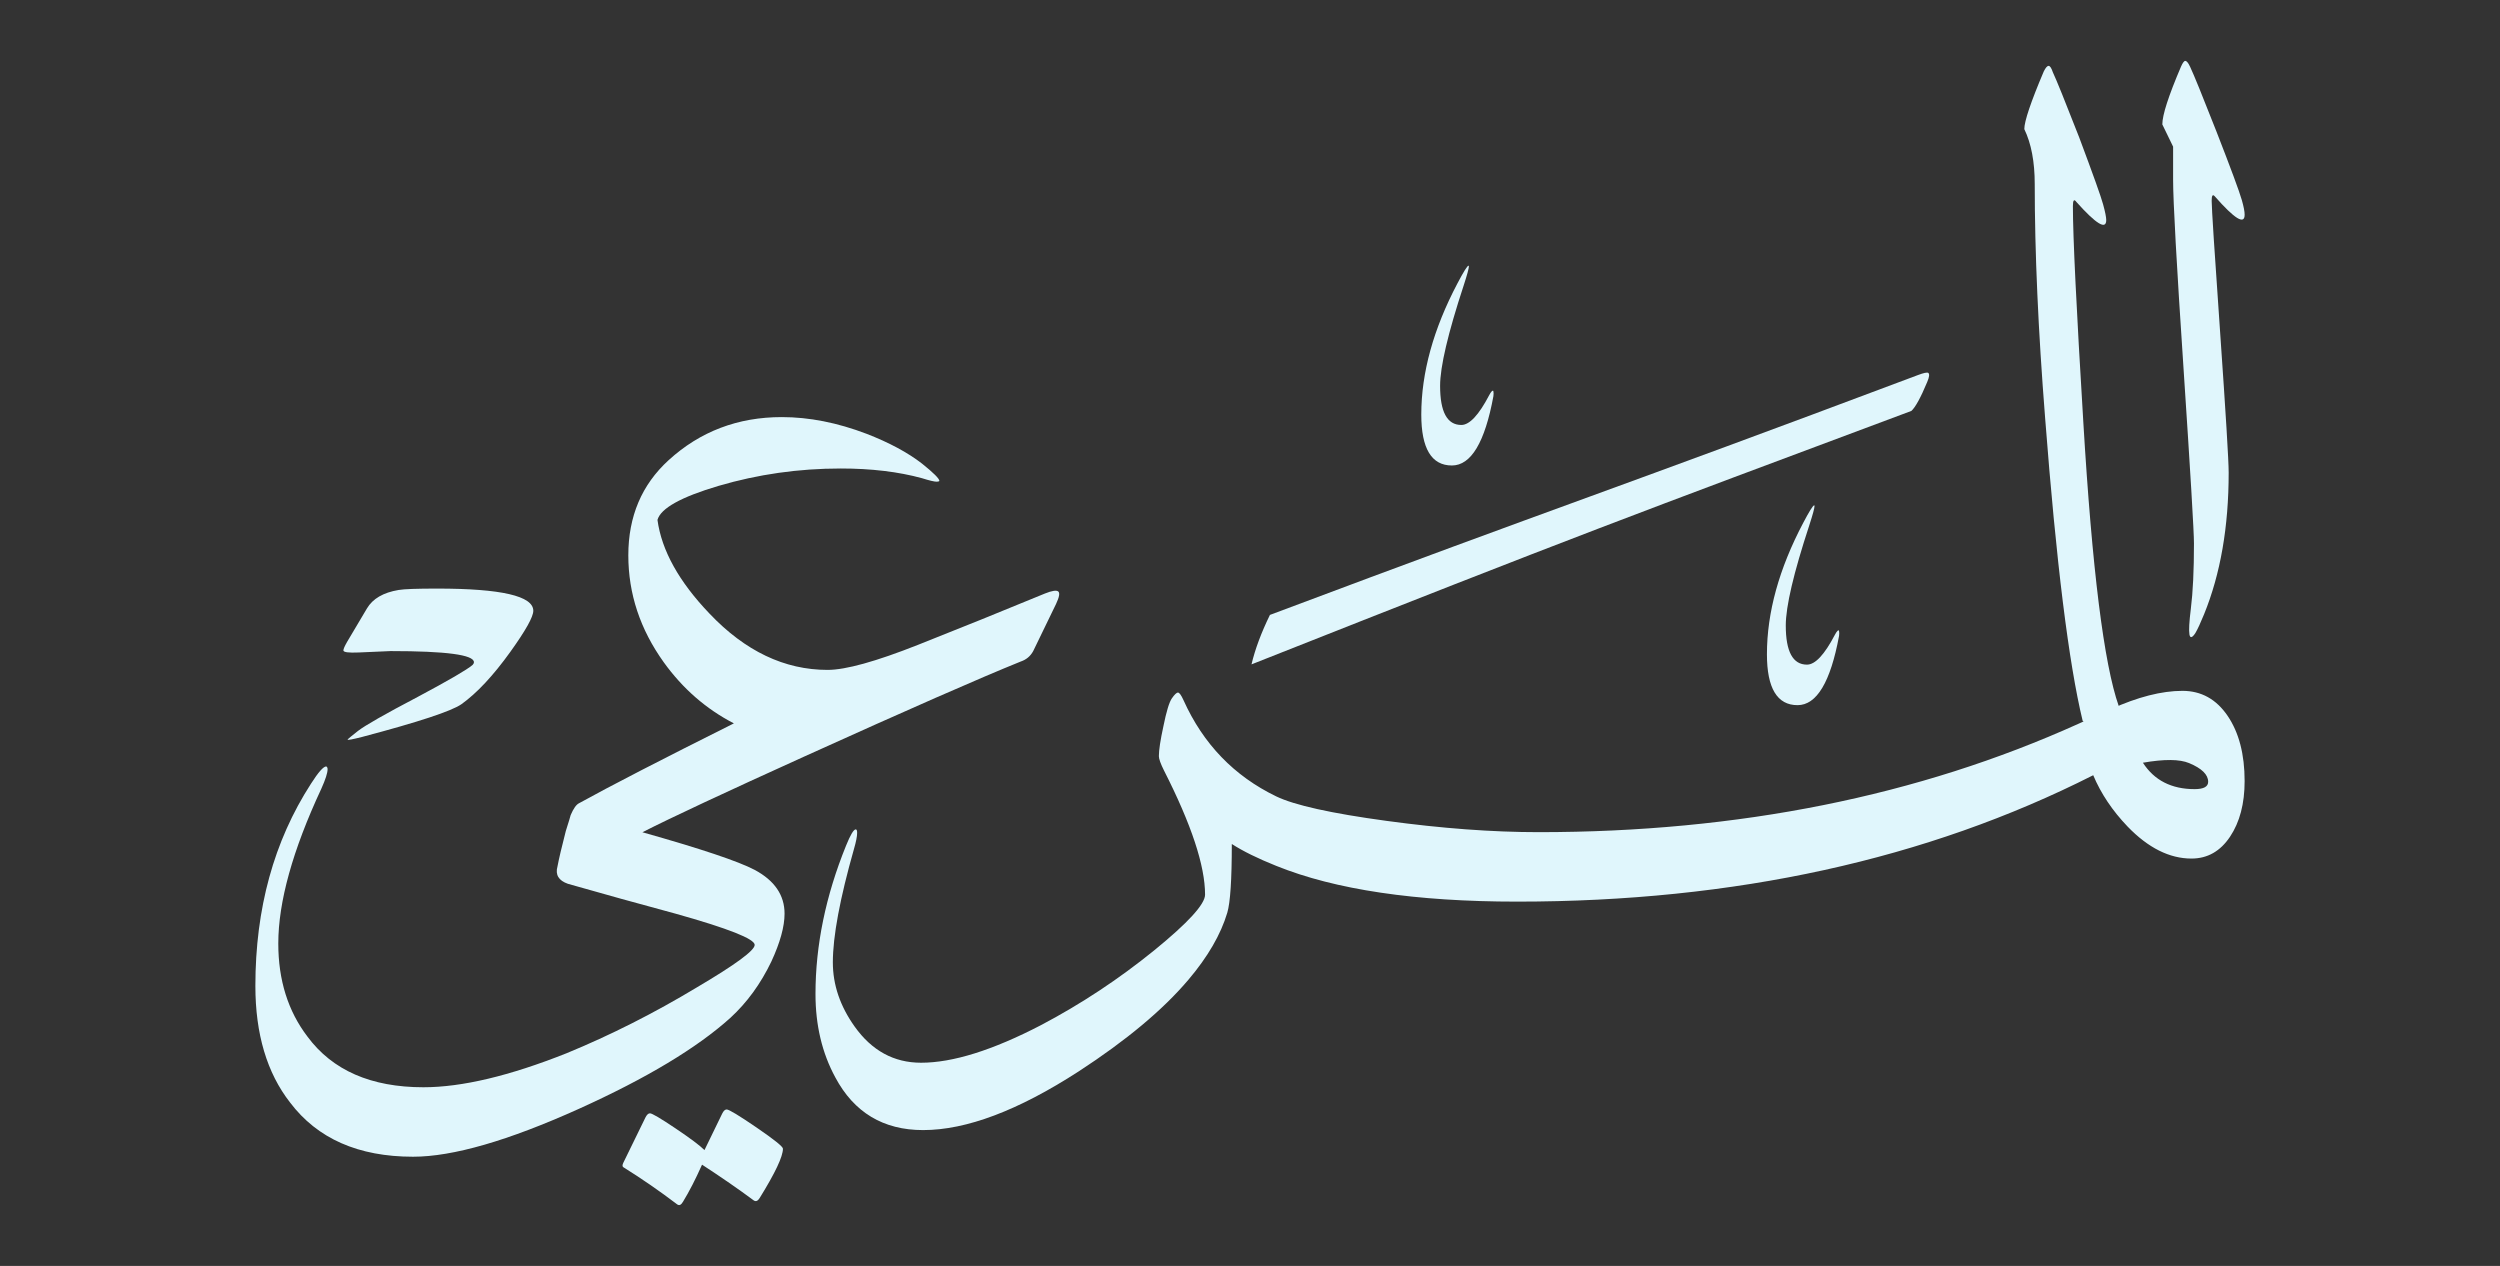 <?xml version="1.0" encoding="utf-8"?>
<!-- Generator: Adobe Illustrator 16.0.0, SVG Export Plug-In . SVG Version: 6.00 Build 0)  -->
<!DOCTYPE svg PUBLIC "-//W3C//DTD SVG 1.1//EN" "http://www.w3.org/Graphics/SVG/1.1/DTD/svg11.dtd">
<svg version="1.1" id="Layer_1" xmlns:odm="http://product.corel.com/CGS/11/cddns/"
	 xmlns="http://www.w3.org/2000/svg" xmlns:xlink="http://www.w3.org/1999/xlink" x="0px" y="0px" width="150.247px"
	 height="76.082px" viewBox="0 0 150.247 76.082" enable-background="new 0 0 150.247 76.082" xml:space="preserve">
<rect x="0" y="0" width="150.247" height="76.082" fill="#333333" stroke="none"/>
<g>
	<path fill="#E0F6FC" d="M130.601,10.786c0-1.315,0-1.973,0-1.973s-0.216-0.444-0.648-1.335c0-0.57,0.378-1.731,1.127-3.484
		c0.1-0.224,0.182-0.334,0.252-0.334c0.084,0,0.181,0.118,0.291,0.354c0.223,0.474,0.753,1.774,1.587,3.901
		c0.862,2.213,1.37,3.583,1.522,4.112c0.111,0.39,0.168,0.682,0.168,0.876c0,0.626-0.599,0.257-1.796-1.105
		c-0.124-0.14-0.186-0.05-0.186,0.271c0,0.417,0.169,3.063,0.511,7.939c0.339,4.876,0.511,7.677,0.511,8.399
		c0,3.256-0.494,6.094-1.48,8.514c-0.21,0.516-0.384,0.891-0.522,1.127c-0.194,0.293-0.314,0.319-0.356,0.084
		c-0.042-0.25-0.013-0.766,0.084-1.544c0.126-1.003,0.188-2.311,0.188-3.923c0-0.711-0.209-4.206-0.625-10.486
		C130.811,15.898,130.601,12.101,130.601,10.786z"/>
	<path fill="#E0F6FC" d="M125.332,43.398c-0.084,0-0.141-0.027-0.168-0.082c-0.834-3.454-1.586-9.512-2.253-18.175
		c-0.418-5.292-0.626-9.985-0.626-14.079c0-1.337-0.209-2.438-0.626-3.301c0-0.474,0.39-1.63,1.169-3.468
		c0.111-0.224,0.207-0.334,0.291-0.334s0.167,0.124,0.251,0.375c0.223,0.474,0.75,1.78,1.587,3.923
		c0.834,2.227,1.314,3.567,1.438,4.028c0.126,0.459,0.187,0.771,0.187,0.938c0,0.612-0.598,0.25-1.793-1.086
		c-0.139-0.193-0.21-0.11-0.21,0.252c0,1.812,0.21,6.144,0.627,12.996c0.528,8.832,1.237,14.517,2.129,17.051
		c0,0.111-0.271,0.301-0.813,0.564C125.978,43.267,125.581,43.398,125.332,43.398L125.332,43.398z"/>
	<path fill="#E0F6FC" d="M133.877,43.021c-0.681-1.001-1.586-1.502-2.714-1.502c-1.25,0-2.691,0.369-4.32,1.106l-1.939,0.877
		c-9.613,4.34-20.422,6.51-32.429,6.51c-2.782,0-5.831-0.226-9.15-0.679c-3.318-0.451-5.526-0.941-6.625-1.471
		c-2.532-1.224-4.388-3.15-5.572-5.78c-0.138-0.306-0.249-0.459-0.333-0.459s-0.205,0.114-0.365,0.344
		c-0.161,0.229-0.331,0.79-0.511,1.681c-0.182,0.834-0.272,1.433-0.272,1.794c0,0.166,0.105,0.459,0.314,0.877
		c1.641,3.229,2.462,5.711,2.462,7.449c0,0.571-1.016,1.684-3.047,3.34c-2.143,1.738-4.417,3.241-6.824,4.507
		c-2.894,1.503-5.294,2.254-7.199,2.254c-1.627,0-2.956-0.724-3.987-2.17c-0.875-1.226-1.313-2.512-1.313-3.861
		c0-1.559,0.423-3.833,1.272-6.823c0.125-0.431,0.188-0.752,0.188-0.961c0-0.137-0.026-0.209-0.083-0.209
		c-0.126,0-0.321,0.328-0.585,0.981c-1.224,3.019-1.835,5.989-1.835,8.91c0,1.879,0.396,3.548,1.189,5.01
		c1.126,2.113,2.886,3.171,5.278,3.171c2.602,0,5.717-1.176,9.351-3.527c2.864-1.864,5.062-3.699,6.594-5.508
		c1.168-1.377,1.946-2.721,2.336-4.027c0.182-0.612,0.272-1.989,0.272-4.132c0.668,0.431,1.557,0.869,2.67,1.315
		c3.548,1.433,8.376,2.149,14.483,2.149c13.075,0,24.615-2.532,34.617-7.597c0.461,1.099,1.148,2.128,2.068,3.088
		c1.236,1.28,2.517,1.921,3.838,1.921c0.96,0,1.732-0.438,2.317-1.314c0.585-0.877,0.876-1.989,0.876-3.341
		C134.9,45.331,134.558,44.023,133.877,43.021z M131.895,47.426c-1.391,0-2.428-0.53-3.109-1.587
		c1.28-0.224,2.204-0.216,2.774,0.021c0.768,0.32,1.148,0.695,1.148,1.126C132.708,47.278,132.438,47.426,131.895,47.426z"/>
	<path fill="#E0F6FC" d="M63.595,35.543c-0.111-0.082-0.377-0.042-0.794,0.126c-2.561,1.059-5.106,2.086-7.637,3.088
		c-2.533,1.002-4.342,1.503-5.427,1.503c-2.588,0-4.953-1.127-7.094-3.381c-1.837-1.919-2.881-3.798-3.13-5.634
		c0.194-0.696,1.418-1.378,3.673-2.045c2.363-0.695,4.812-1.044,7.345-1.044c1.835,0,3.463,0.195,4.882,0.584
		c0.446,0.141,0.738,0.209,0.878,0.209c0.084,0,0.138-0.015,0.166-0.042c0-0.139-0.348-0.486-1.043-1.043
		c-0.861-0.668-1.976-1.266-3.337-1.794c-1.754-0.669-3.451-1.003-5.091-1.003c-2.645,0-4.911,0.863-6.803,2.589
		c-1.616,1.475-2.422,3.38-2.422,5.717c0,2.311,0.711,4.451,2.129,6.428c1.141,1.586,2.545,2.81,4.215,3.673
		c-4.341,2.17-7.444,3.77-9.307,4.8c-0.168,0.082-0.333,0.318-0.501,0.709c-0.027,0.11-0.125,0.433-0.293,0.96
		c-0.251,0.975-0.417,1.684-0.5,2.129c-0.141,0.501,0.069,0.849,0.626,1.044c2.141,0.611,4.297,1.209,6.468,1.794
		c3.172,0.89,4.758,1.517,4.758,1.878c0,0.333-1.155,1.184-3.464,2.546c-2.587,1.558-5.204,2.88-7.846,3.966
		c-3.423,1.362-6.289,2.043-8.599,2.043c-3.144,0-5.467-1.015-6.969-3.045c-1.168-1.531-1.753-3.395-1.753-5.594
		c0-2.504,0.862-5.606,2.588-9.307c0.25-0.556,0.375-0.946,0.375-1.169c0-0.083-0.027-0.14-0.083-0.166
		c-0.168,0-0.474,0.347-0.919,1.044c-2.226,3.449-3.338,7.498-3.338,12.144c0,2.894,0.696,5.23,2.086,7.011
		c1.642,2.171,4.104,3.257,7.388,3.257c2.393,0,5.718-0.96,9.974-2.88c4.063-1.836,7.096-3.66,9.1-5.467
		c1.001-0.92,1.821-2.046,2.461-3.382c0.528-1.14,0.794-2.1,0.794-2.879c0-1.113-0.599-1.989-1.795-2.63
		c-0.977-0.515-3.233-1.27-6.748-2.262c1.708-0.871,4.956-2.389,9.755-4.563c6.176-2.796,10.502-4.695,12.979-5.696
		c0.333-0.111,0.584-0.32,0.751-0.626l1.376-2.838C63.665,35.877,63.707,35.627,63.595,35.543z"/>
	<path fill="#E0F6FC" d="M42.338,69.119l1.064-2.191c0.082-0.167,0.172-0.251,0.271-0.251c0.138,0,0.737,0.362,1.796,1.086
		c1.055,0.723,1.585,1.147,1.585,1.272c0,0.473-0.467,1.46-1.399,2.964c-0.111,0.181-0.228,0.229-0.354,0.146
		c-0.918-0.682-1.955-1.398-3.109-2.15c-0.39,0.877-0.773,1.621-1.148,2.234c-0.111,0.193-0.228,0.243-0.354,0.146
		c-1.044-0.793-2.123-1.538-3.235-2.232c-0.056-0.042-0.056-0.126,0-0.25l1.335-2.734c0.084-0.166,0.174-0.25,0.272-0.25
		c0.125,0,0.633,0.299,1.523,0.897S42.059,68.84,42.338,69.119z"/>
	<path fill="#E0F6FC" d="M108.597,39.944c0.492,0,1.049-0.594,1.672-1.784c0.057-0.112,0.114-0.197,0.17-0.254
		c0.058-0.039,0.086-0.029,0.086,0.028c0.016,0.057,0.016,0.15,0,0.282c-0.512,2.774-1.343,4.163-2.494,4.163
		c-1.226,0-1.84-1.02-1.84-3.058c0-2.511,0.727-5.145,2.182-7.901c0.358-0.68,0.574-1.028,0.65-1.048
		c0.019,0,0.029,0.01,0.029,0.028c0,0.133-0.105,0.52-0.313,1.162c-0.943,2.87-1.416,4.88-1.416,6.031
		C107.323,39.161,107.748,39.944,108.597,39.944L108.597,39.944z"/>
	<path fill="#E0F6FC" d="M87.824,25.54c0.491,0,1.048-0.594,1.671-1.784c0.058-0.112,0.114-0.197,0.171-0.254
		c0.057-0.038,0.085-0.028,0.085,0.028c0.017,0.057,0.017,0.151,0,0.283c-0.511,2.774-1.343,4.162-2.494,4.162
		c-1.226,0-1.839-1.02-1.839-3.058c0-2.511,0.726-5.145,2.181-7.901c0.358-0.68,0.575-1.027,0.651-1.047
		c0.018,0,0.029,0.01,0.029,0.028c0,0.132-0.105,0.519-0.314,1.161c-0.943,2.87-1.416,4.88-1.416,6.031
		C86.548,24.757,86.973,25.54,87.824,25.54L87.824,25.54z"/>
	<path fill="#E0F6FC" d="M26.271,35.373c3.853,0,5.78,0.445,5.78,1.335c0,0.362-0.459,1.183-1.377,2.463
		c-1.03,1.433-2.011,2.484-2.943,3.151c-0.599,0.417-2.58,1.07-5.947,1.961c-0.598,0.153-0.897,0.209-0.897,0.168
		c0.041-0.056,0.251-0.229,0.626-0.522c0.431-0.334,1.628-1.016,3.588-2.045c1.879-1.002,2.978-1.643,3.298-1.92
		c0.056-0.056,0.083-0.111,0.083-0.167c0-0.445-1.669-0.668-5.008-0.668c-0.013,0-0.653,0.028-1.92,0.084
		c-0.612,0.027-0.917-0.015-0.917-0.125c0-0.084,0.076-0.257,0.229-0.522l1.189-2.003c0.348-0.585,0.98-0.952,1.899-1.106
		C24.289,35.4,25.061,35.373,26.271,35.373L26.271,35.373z"/>
	<path fill="#E0F6FC" d="M75.214,39.928c0.216-0.915,0.587-1.905,1.107-2.972c18.02-6.768,20.184-7.363,38.945-14.415
		c0.347-0.131,0.554-0.174,0.619-0.131c0.089,0.065,0.065,0.251-0.065,0.555c-0.39,0.937-0.708,1.514-0.948,1.731
		C97.637,31.138,95.236,32.006,75.214,39.928L75.214,39.928z"/>
</g>
</svg>
